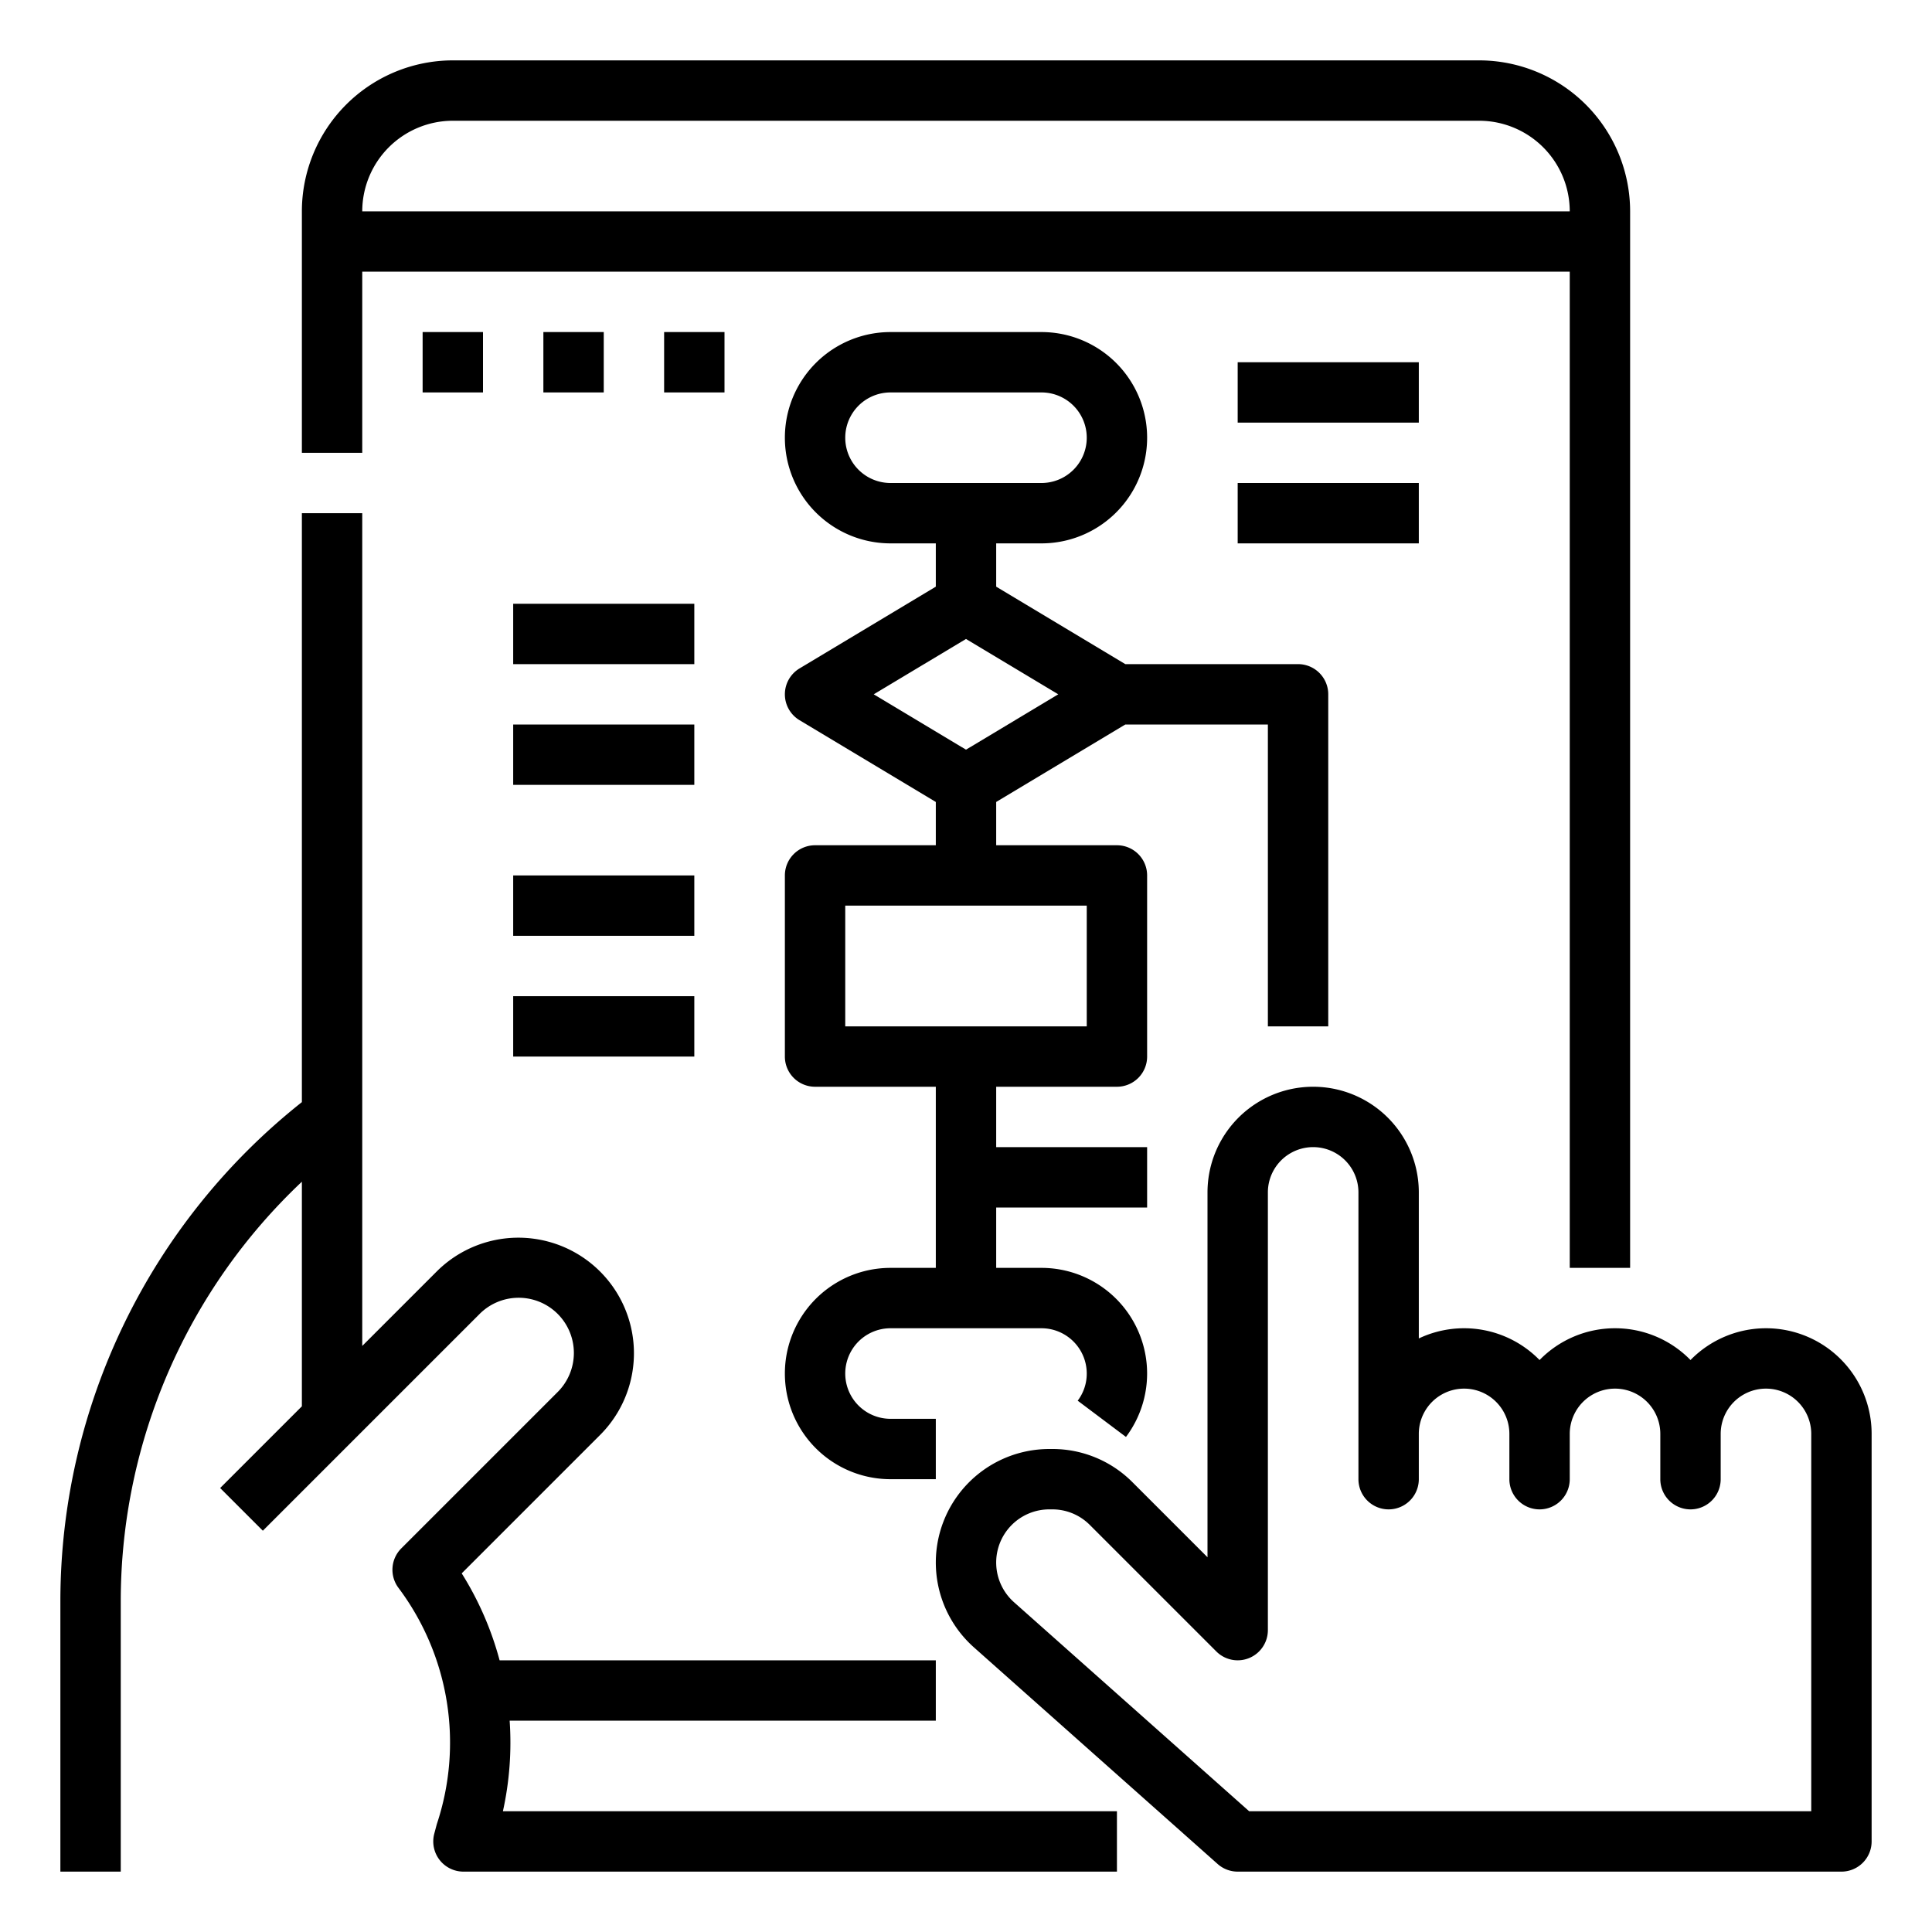 <?xml version="1.0" encoding="UTF-8"?>
<svg xmlns="http://www.w3.org/2000/svg" viewBox="0 0 512 512" width="512" height="512">
  <g id="Outline">
    <path d="M416,336h16V56a40.045,40.045,0,0,0-40-40H120A40.045,40.045,0,0,0,80,56v64H96V72H416ZM96,56a24.028,24.028,0,0,1,24-24H392a24.028,24.028,0,0,1,24,24ZM32,496H16V424A168.833,168.833,0,0,1,80,292.076V136H96V356.687l19.716-19.716a30.627,30.627,0,1,1,43.314,43.313l-36.674,36.673A84.264,84.264,0,0,1,132.4,440H248v16H135.063a84.235,84.235,0,0,1-1.787,24H296v16H122.816a8,8,0,0,1-7.728-10.056l.673-2.527A68.352,68.352,0,0,0,105.6,420.8a8,8,0,0,1,.743-10.457l41.373-41.372a14.628,14.628,0,1,0-20.686-20.687L69.657,405.657,58.343,394.343,80,372.686V313.167A152.838,152.838,0,0,0,32,424ZM236,336a28,28,0,0,0,0,56h12V376H236a12,12,0,0,1,0-24h40a12.013,12.013,0,0,1,12,12,11.881,11.881,0,0,1-2.4,7.195l12.793,9.61A28,28,0,0,0,276,336H264V320h40V304H264V288h32a8,8,0,0,0,8-8V232a8,8,0,0,0-8-8H264V212.53L298.216,192H336v80h16V184a8,8,0,0,0-8-8H298.216L264,155.47V144h12a28,28,0,0,0,0-56H236a28,28,0,0,0,0,56h12v11.47l-36.116,21.67a8,8,0,0,0,0,13.72L248,212.53V224H216a8,8,0,0,0-8,8v48a8,8,0,0,0,8,8h32v48Zm0-208a12,12,0,0,1,0-24h40a12,12,0,0,1,0,24Zm-4.451,56L256,169.33,280.451,184,256,198.67ZM224,272V240h64v32Zm204,80a27.917,27.917,0,0,0-20,8.423,27.964,27.964,0,0,0-32-5.719V316a28,28,0,0,0-56,0v96.687l-19.876-19.876A29.885,29.885,0,0,0,278.853,384h-.77A30.083,30.083,0,0,0,258.1,436.568l64.588,57.411A7.994,7.994,0,0,0,328,496H488a8,8,0,0,0,8-8V380a27.987,27.987,0,0,0-48-19.577A27.917,27.917,0,0,0,428,352Zm28,40V380a12,12,0,0,1,24,0V480H331.042l-62.315-55.391A14.083,14.083,0,0,1,278.083,400h.77a13.992,13.992,0,0,1,9.958,4.125l33.532,33.532A8,8,0,0,0,336,432V316a12,12,0,0,1,24,0v76a8,8,0,0,0,16,0V380a12,12,0,0,1,24,0v12a8,8,0,0,0,16,0V380a12,12,0,0,1,24,0v12a8,8,0,0,0,16,0ZM112,104V88h16v16Zm48-16v16H144V88Zm32,16H176V88h16Zm184,8H328V96h48Zm-48,16h48v16H328ZM184,176H136V160h48Zm0,32H136V192h48Zm0,40H136V232h48Zm-48,16h48v16H136Z"></path>
  </g>
</svg>
